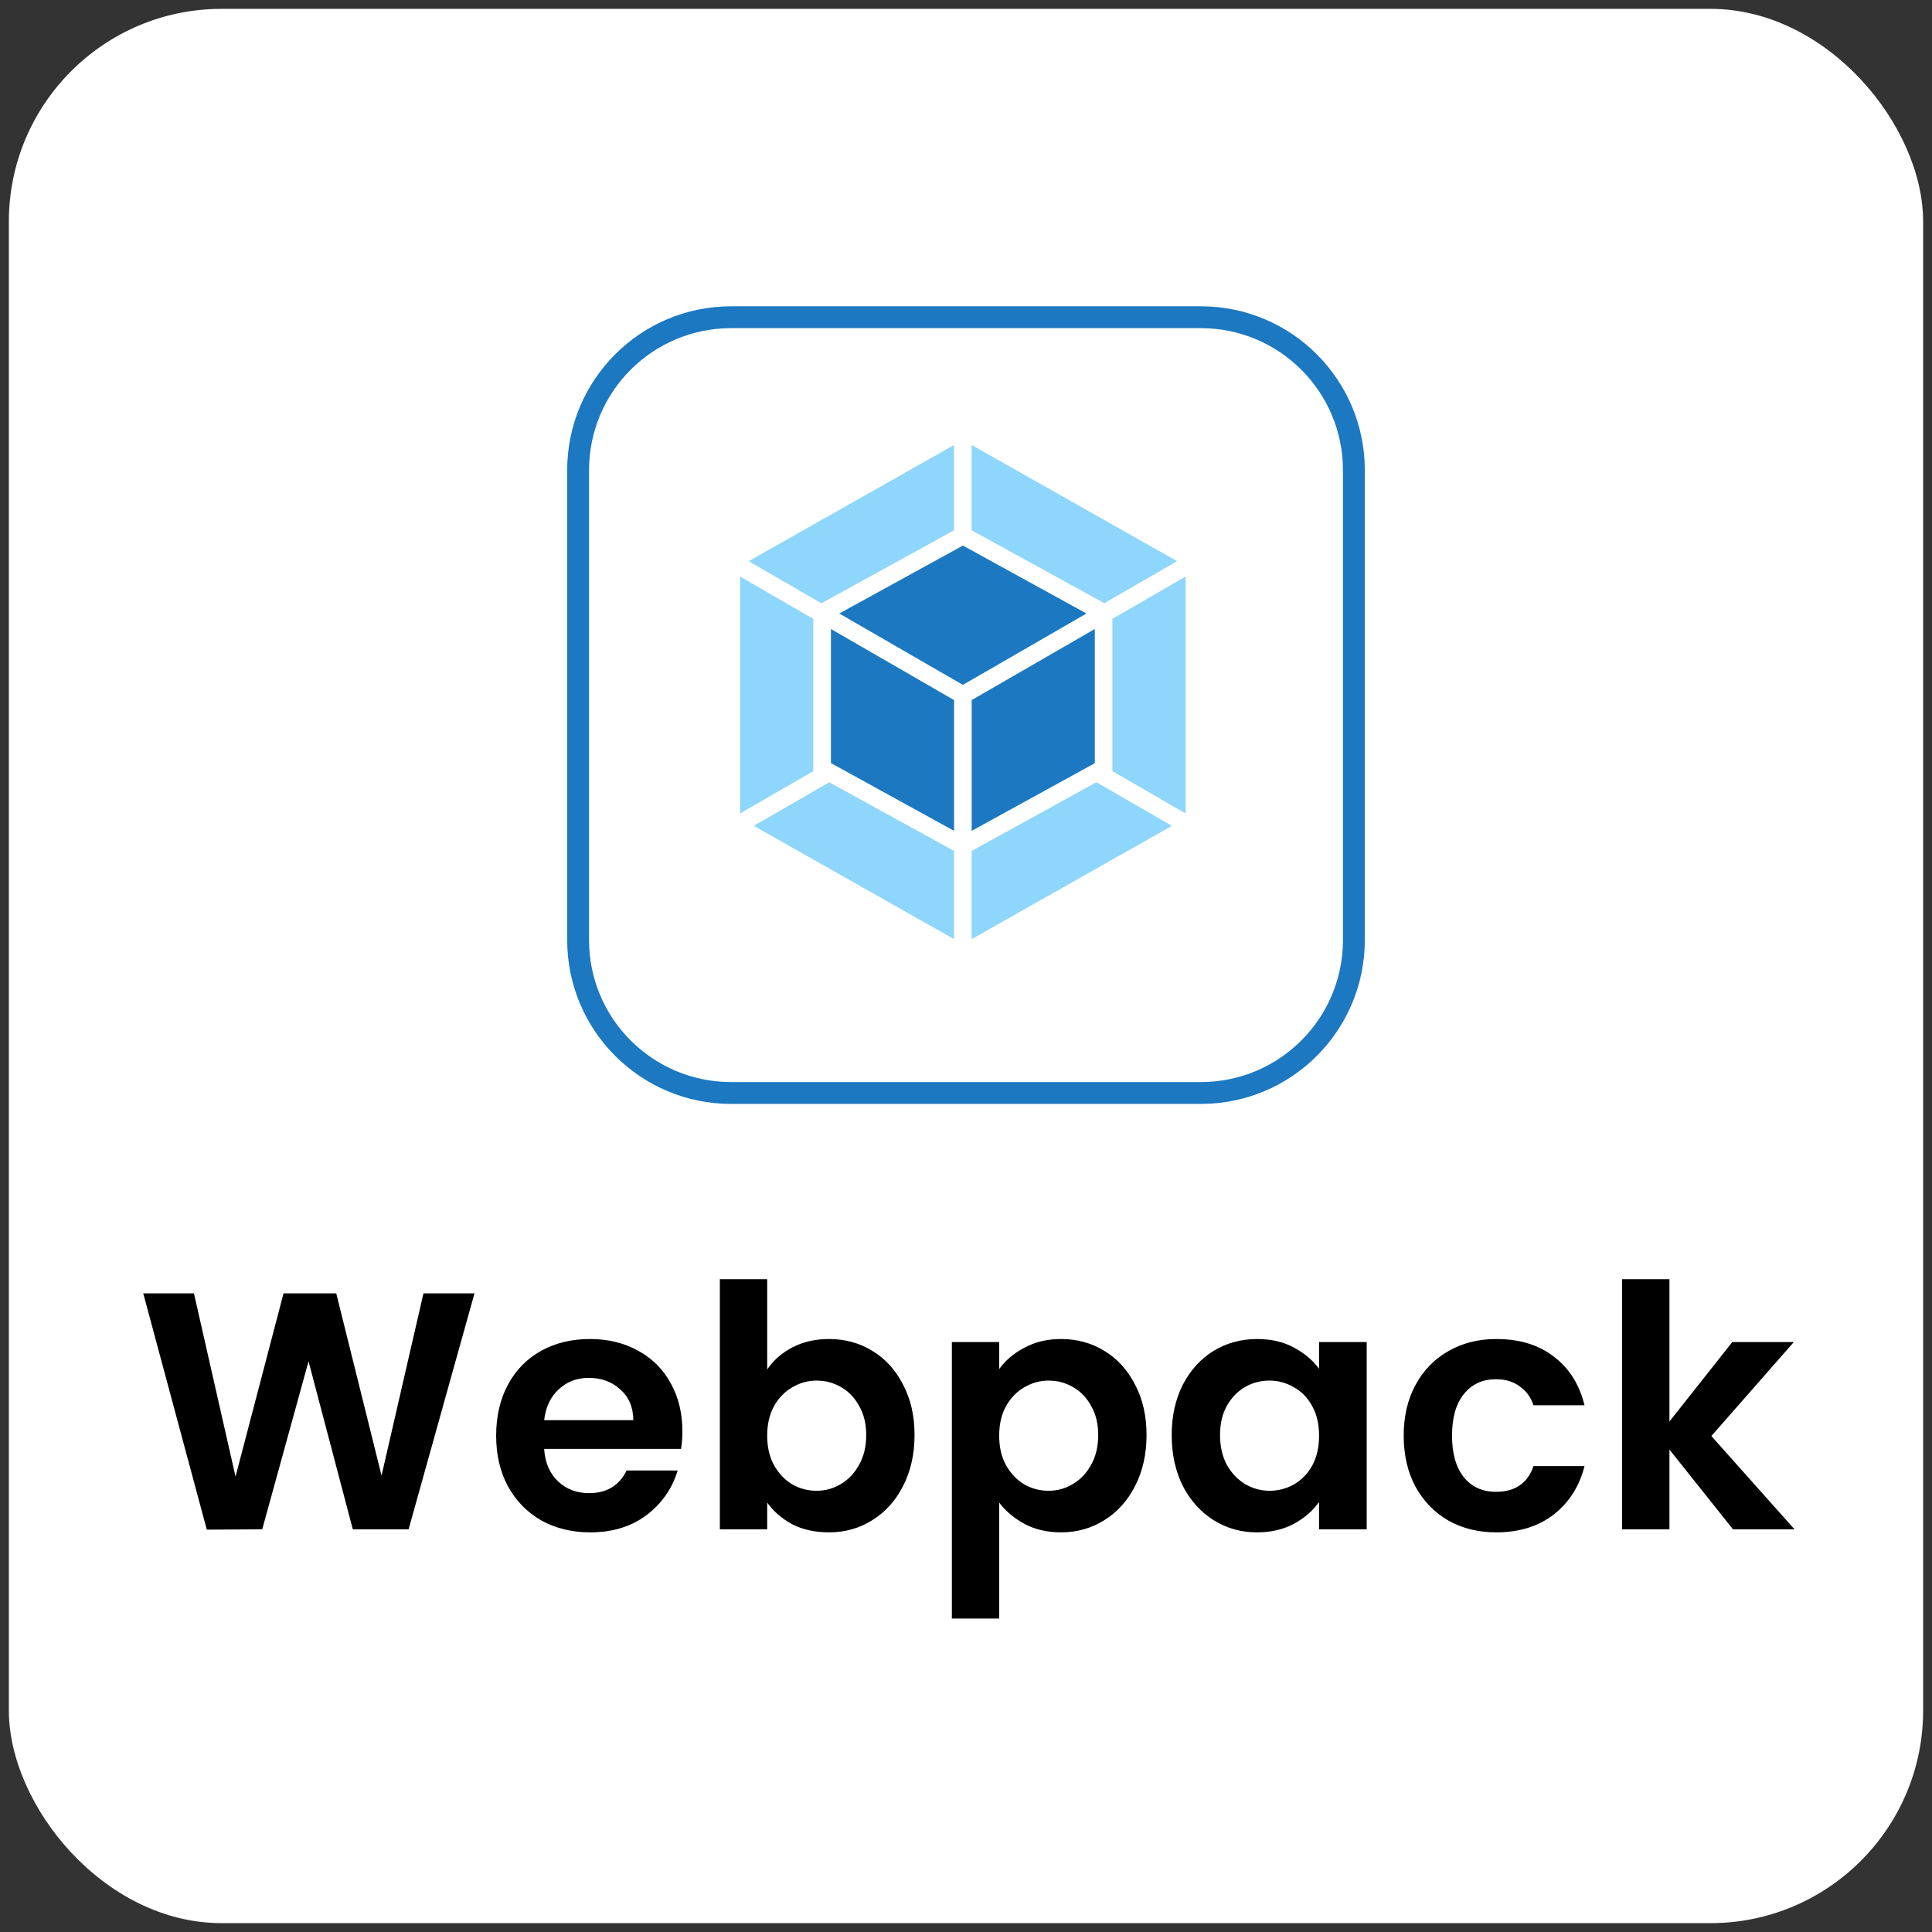 <svg xmlns="http://www.w3.org/2000/svg" width="109" height="109" viewBox="0 0 109 109" fill="none"><rect x="0" y="0" width="109" height="109" fill="#333333" stroke="none"/><rect x="0.5" y="0.5" width="108" height="108" rx="12" fill="white"></rect><g clip-path="url(#clip0_543_9574)"><path d="M67.753 17.898H41.246C36.48 17.898 32.616 21.761 32.616 26.528V53.034C32.616 57.801 36.48 61.665 41.246 61.665H67.753C72.519 61.665 76.383 57.801 76.383 53.034V26.528C76.383 21.761 72.519 17.898 67.753 17.898Z" fill="white"></path><path fill-rule="evenodd" clip-rule="evenodd" d="M41.247 18.514C36.821 18.514 33.233 22.102 33.233 26.528V53.035C33.233 57.461 36.821 61.048 41.247 61.048H67.753C72.179 61.048 75.767 57.461 75.767 53.035V26.528C75.767 22.102 72.179 18.514 67.753 18.514H41.247ZM32 26.528C32 21.421 36.14 17.281 41.247 17.281H67.753C72.86 17.281 77 21.421 77 26.528V53.035C77 58.141 72.86 62.281 67.753 62.281H41.247C36.14 62.281 32 58.141 32 53.035V26.528Z" fill="#1C78C0"></path><path d="M54.346 22.829L68.677 30.936V47.153L54.346 55.259L40.014 47.153V30.936L54.346 22.829Z" fill="white"></path><path d="M66.118 46.593L54.819 52.985V48.008L61.859 44.134L66.118 46.593ZM66.892 45.893V32.528L62.759 34.917V43.508L66.892 45.893ZM42.528 46.593L53.827 52.985V48.008L46.783 44.134L42.528 46.593ZM41.754 45.893V32.528L45.887 34.917V43.508L41.754 45.893ZM42.239 31.661L53.827 25.106V29.917L46.402 34.002L46.342 34.035L42.239 31.661ZM66.407 31.661L54.819 25.106V29.917L62.245 33.998L62.304 34.032L66.407 31.661Z" fill="#8ED6FB"></path><path d="M53.827 46.875L46.88 43.053V35.487L53.827 39.498V46.875ZM54.82 46.875L61.767 43.057V35.487L54.82 39.498V46.875ZM47.35 34.613L54.324 30.78L61.297 34.613L54.324 38.639L47.35 34.613Z" fill="#1C78C0"></path></g><path d="M26.77 72.97L23.052 86.281H19.905L17.407 76.803L14.794 86.281L11.667 86.3L8.082 72.97H10.942L13.288 83.306L15.996 72.97H18.971L21.526 83.249L23.891 72.97H26.77ZM38.499 80.751C38.499 81.107 38.474 81.438 38.423 81.743H30.7C30.751 82.518 31.011 83.128 31.482 83.573C31.952 84.018 32.537 84.241 33.236 84.241C34.228 84.241 34.933 83.815 35.353 82.963H38.232C37.927 83.98 37.343 84.819 36.478 85.48C35.614 86.129 34.552 86.453 33.293 86.453C32.276 86.453 31.361 86.23 30.547 85.785C29.746 85.328 29.117 84.686 28.659 83.859C28.214 83.033 27.992 82.079 27.992 80.999C27.992 79.906 28.214 78.946 28.659 78.119C29.104 77.293 29.727 76.657 30.528 76.212C31.329 75.767 32.251 75.545 33.293 75.545C34.298 75.545 35.194 75.761 35.982 76.193C36.783 76.626 37.4 77.236 37.832 78.024C38.277 78.812 38.499 79.721 38.499 80.751ZM35.734 80.122C35.722 79.384 35.474 78.806 34.99 78.386C34.52 77.954 33.929 77.738 33.217 77.738C32.543 77.738 31.977 77.954 31.52 78.386C31.062 78.806 30.789 79.384 30.7 80.122H35.734ZM43.283 77.261C43.626 76.753 44.096 76.339 44.694 76.022C45.304 75.704 45.997 75.545 46.773 75.545C47.675 75.545 48.489 75.767 49.214 76.212C49.951 76.657 50.529 77.293 50.949 78.119C51.381 78.933 51.597 79.88 51.597 80.961C51.597 82.041 51.381 83.001 50.949 83.84C50.529 84.667 49.951 85.309 49.214 85.766C48.489 86.224 47.675 86.453 46.773 86.453C45.984 86.453 45.291 86.3 44.694 85.995C44.109 85.677 43.639 85.27 43.283 84.775V86.281H40.613V72.169H43.283V77.261ZM48.87 80.961C48.87 80.325 48.737 79.778 48.47 79.321C48.215 78.85 47.872 78.494 47.44 78.253C47.02 78.011 46.563 77.89 46.067 77.89C45.584 77.89 45.126 78.018 44.694 78.272C44.274 78.513 43.931 78.869 43.664 79.34C43.41 79.81 43.283 80.363 43.283 80.999C43.283 81.635 43.41 82.188 43.664 82.658C43.931 83.128 44.274 83.491 44.694 83.745C45.126 83.987 45.584 84.107 46.067 84.107C46.563 84.107 47.02 83.98 47.44 83.726C47.872 83.472 48.215 83.109 48.47 82.639C48.737 82.168 48.87 81.609 48.87 80.961ZM56.372 77.242C56.715 76.759 57.186 76.359 57.783 76.041C58.393 75.71 59.086 75.545 59.862 75.545C60.764 75.545 61.578 75.767 62.303 76.212C63.04 76.657 63.618 77.293 64.038 78.119C64.47 78.933 64.686 79.88 64.686 80.961C64.686 82.041 64.47 83.001 64.038 83.84C63.618 84.667 63.04 85.309 62.303 85.766C61.578 86.224 60.764 86.453 59.862 86.453C59.086 86.453 58.4 86.294 57.802 85.976C57.217 85.658 56.741 85.258 56.372 84.775V91.316H53.702V75.716H56.372V77.242ZM61.959 80.961C61.959 80.325 61.826 79.778 61.559 79.321C61.305 78.85 60.961 78.494 60.529 78.253C60.11 78.011 59.652 77.89 59.156 77.89C58.673 77.89 58.215 78.018 57.783 78.272C57.364 78.513 57.02 78.869 56.753 79.34C56.499 79.81 56.372 80.363 56.372 80.999C56.372 81.635 56.499 82.188 56.753 82.658C57.02 83.128 57.364 83.491 57.783 83.745C58.215 83.987 58.673 84.107 59.156 84.107C59.652 84.107 60.11 83.98 60.529 83.726C60.961 83.472 61.305 83.109 61.559 82.639C61.826 82.168 61.959 81.609 61.959 80.961ZM66.105 80.961C66.105 79.893 66.315 78.946 66.734 78.119C67.166 77.293 67.745 76.657 68.469 76.212C69.207 75.767 70.027 75.545 70.93 75.545C71.718 75.545 72.404 75.704 72.989 76.022C73.587 76.339 74.063 76.74 74.419 77.223V75.716H77.108V86.281H74.419V84.737C74.076 85.232 73.599 85.646 72.989 85.976C72.391 86.294 71.699 86.453 70.91 86.453C70.02 86.453 69.207 86.224 68.469 85.766C67.745 85.309 67.166 84.667 66.734 83.84C66.315 83.001 66.105 82.041 66.105 80.961ZM74.419 80.999C74.419 80.35 74.292 79.797 74.038 79.34C73.784 78.869 73.44 78.513 73.008 78.272C72.576 78.018 72.112 77.89 71.616 77.89C71.12 77.89 70.662 78.011 70.243 78.253C69.823 78.494 69.48 78.85 69.213 79.321C68.959 79.778 68.832 80.325 68.832 80.961C68.832 81.596 68.959 82.156 69.213 82.639C69.48 83.109 69.823 83.472 70.243 83.726C70.675 83.98 71.133 84.107 71.616 84.107C72.112 84.107 72.576 83.987 73.008 83.745C73.44 83.491 73.784 83.135 74.038 82.677C74.292 82.207 74.419 81.647 74.419 80.999ZM79.194 80.999C79.194 79.906 79.416 78.952 79.861 78.138C80.306 77.312 80.923 76.676 81.711 76.231C82.499 75.774 83.402 75.545 84.419 75.545C85.729 75.545 86.809 75.875 87.661 76.537C88.526 77.185 89.104 78.1 89.396 79.283H86.517C86.364 78.825 86.104 78.469 85.735 78.215C85.379 77.948 84.934 77.814 84.4 77.814C83.637 77.814 83.033 78.094 82.588 78.653C82.144 79.2 81.921 79.982 81.921 80.999C81.921 82.003 82.144 82.785 82.588 83.344C83.033 83.891 83.637 84.165 84.4 84.165C85.481 84.165 86.186 83.681 86.517 82.715H89.396C89.104 83.859 88.526 84.768 87.661 85.442C86.796 86.116 85.716 86.453 84.419 86.453C83.402 86.453 82.499 86.23 81.711 85.785C80.923 85.328 80.306 84.692 79.861 83.878C79.416 83.052 79.194 82.092 79.194 80.999ZM97.772 86.281L94.187 81.781V86.281H91.517V72.169H94.187V80.198L97.734 75.716H101.205L96.552 81.018L101.243 86.281H97.772Z" fill="black"></path><defs><clipPath id="clip0_543_9574"><rect width="45" height="45" fill="white" transform="translate(32 17.281)"></rect></clipPath></defs></svg>
